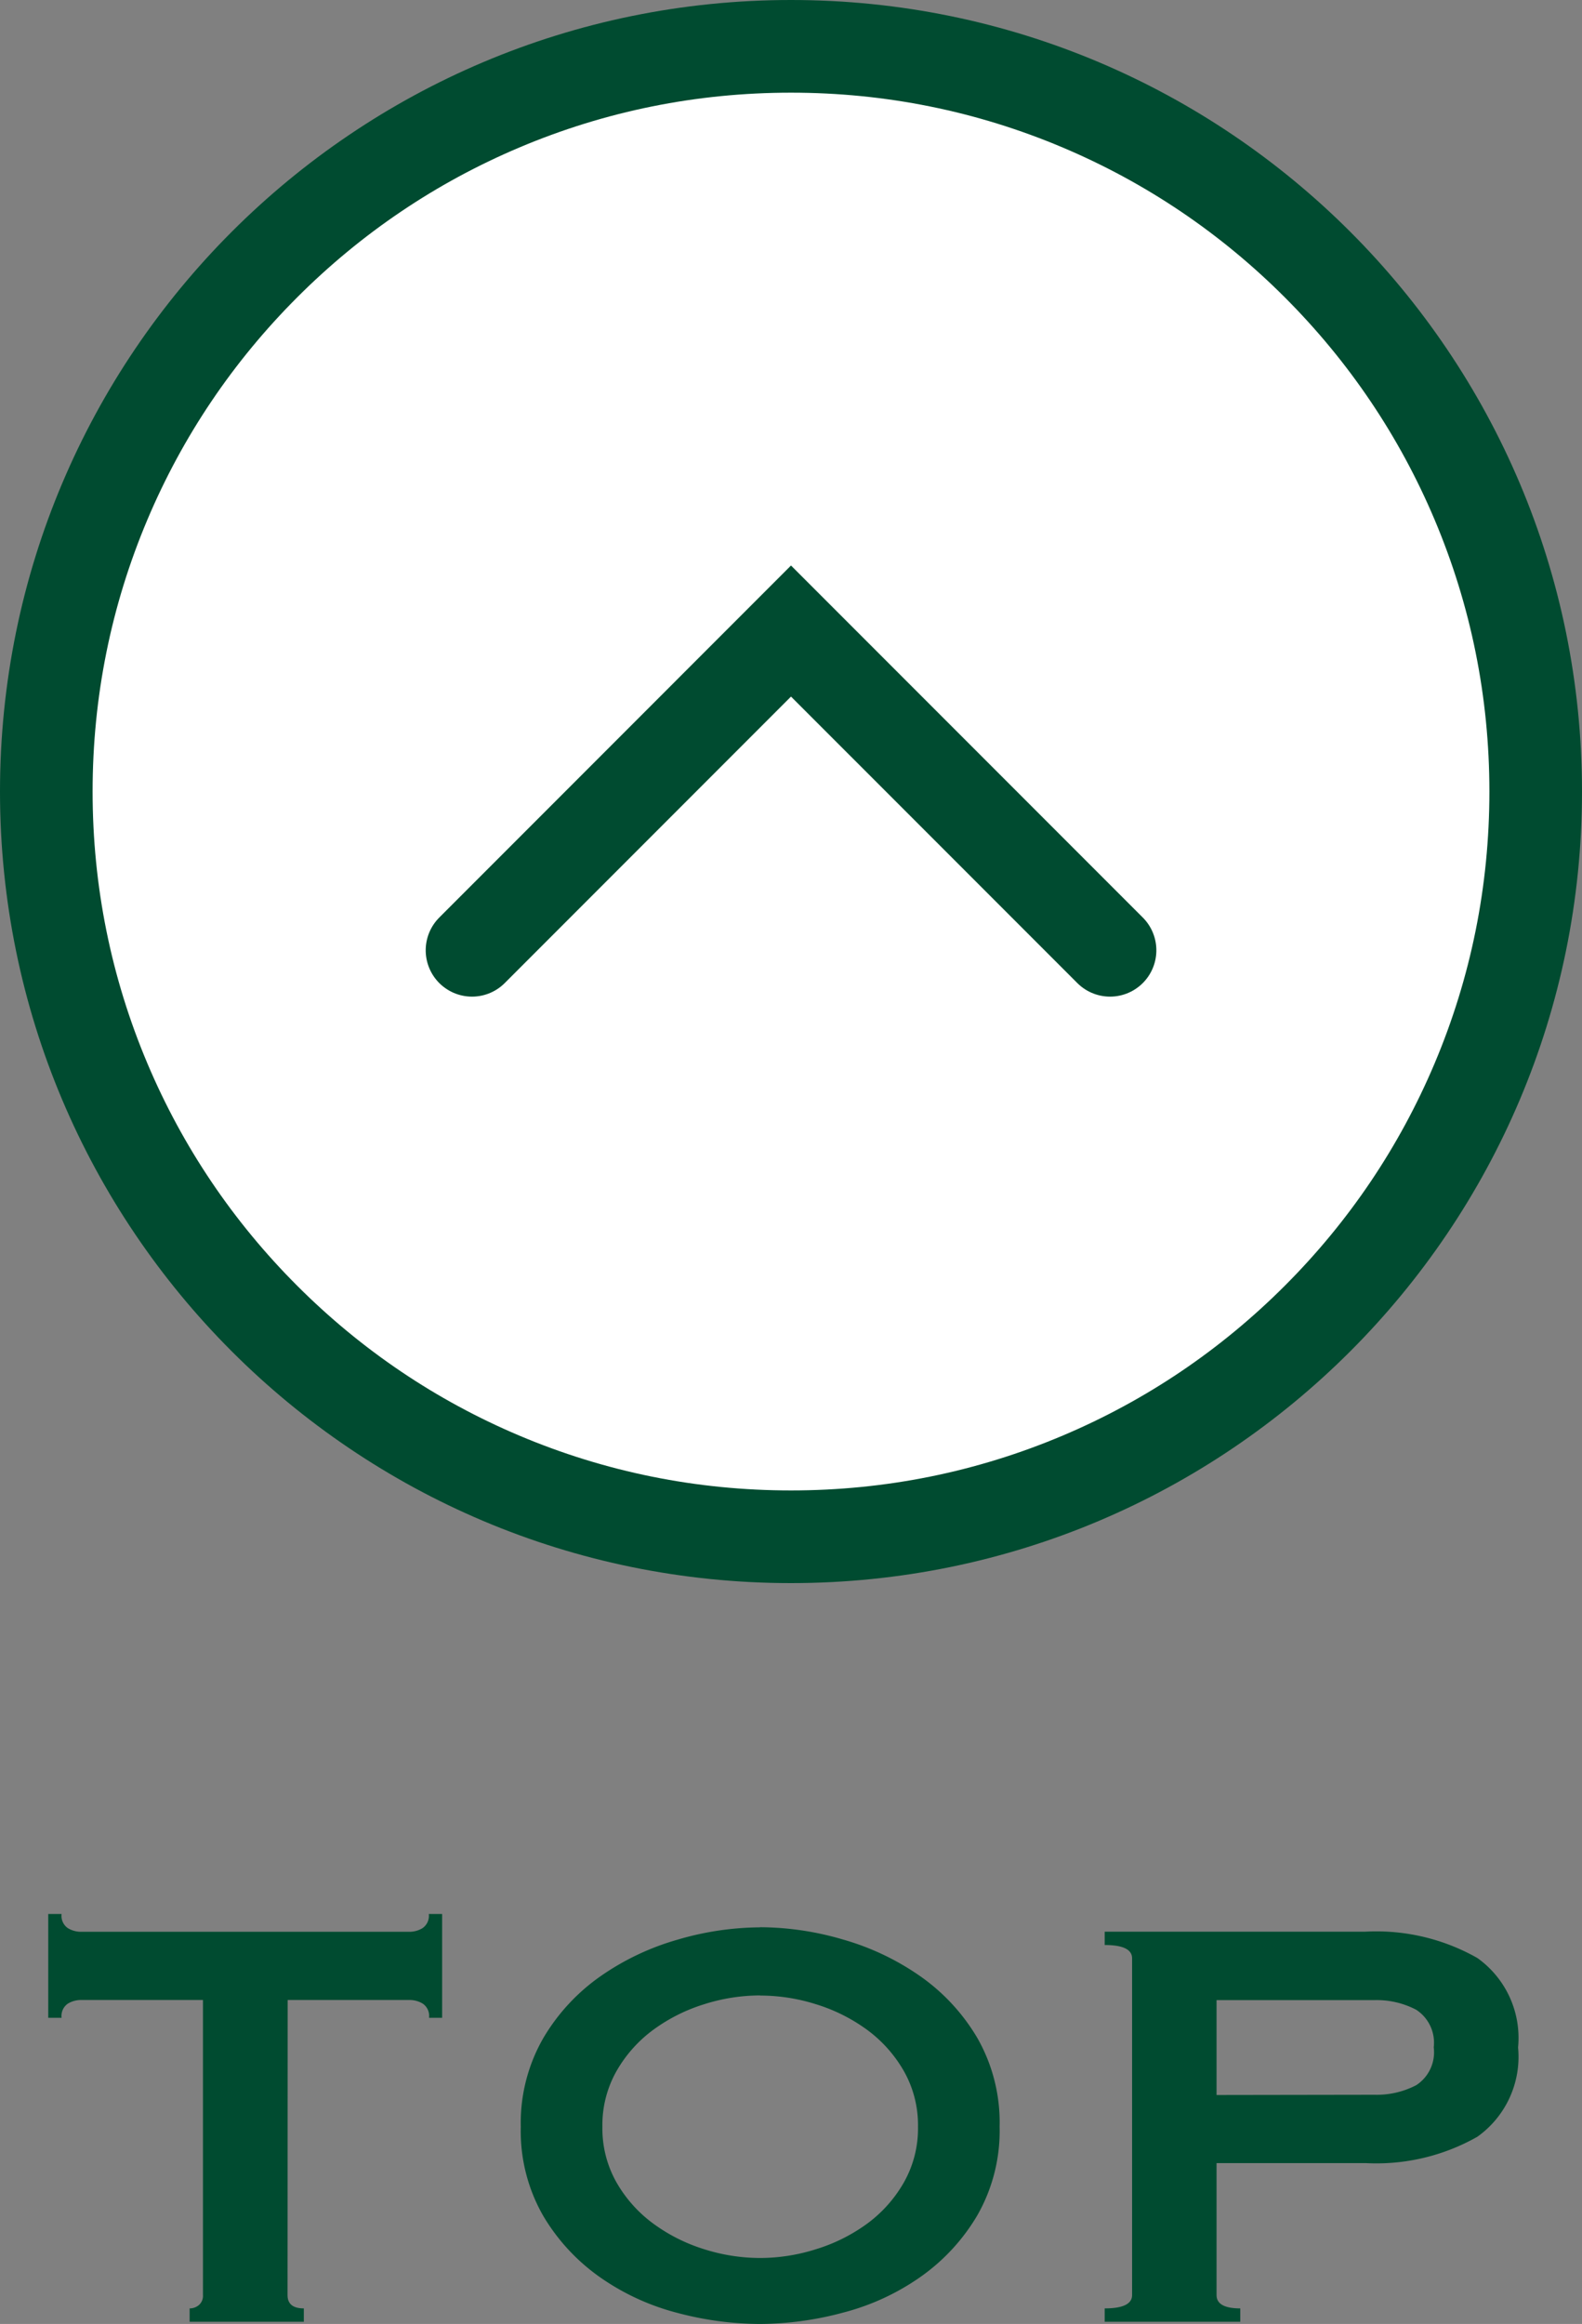 <svg xmlns="http://www.w3.org/2000/svg" width="51.25" height="75.234" viewBox="0 0 51.25 75.234"><rect x="0" y="0" width="51.25" height="75.234" fill="#808080" stroke="none"/><g transform="translate(-1268.544 -10303.75)"><g transform="translate(1268.544 10303.75)" fill="#fff"><path d="M 25.625 49.75 C 22.367 49.75 19.208 49.112 16.235 47.855 C 13.362 46.64 10.782 44.9 8.566 42.684 C 6.35 40.468 4.61 37.888 3.395 35.015 C 2.138 32.042 1.5 28.883 1.5 25.625 C 1.5 22.367 2.138 19.208 3.395 16.235 C 4.61 13.362 6.35 10.782 8.566 8.566 C 10.782 6.35 13.362 4.61 16.235 3.395 C 19.208 2.138 22.367 1.5 25.625 1.5 C 28.883 1.5 32.042 2.138 35.015 3.395 C 37.888 4.61 40.468 6.35 42.684 8.566 C 44.9 10.782 46.64 13.362 47.855 16.235 C 49.112 19.208 49.75 22.367 49.75 25.625 C 49.75 28.883 49.112 32.042 47.855 35.015 C 46.64 37.888 44.9 40.468 42.684 42.684 C 40.468 44.9 37.888 46.64 35.015 47.855 C 32.042 49.112 28.883 49.75 25.625 49.75 Z" stroke="none"/><path d="M 25.625 3 C 22.569 3 19.607 3.598 16.819 4.777 C 14.125 5.916 11.706 7.548 9.627 9.627 C 7.548 11.706 5.916 14.125 4.777 16.819 C 3.598 19.607 3 22.569 3 25.625 C 3 28.681 3.598 31.643 4.777 34.431 C 5.916 37.125 7.548 39.544 9.627 41.623 C 11.706 43.702 14.125 45.334 16.819 46.473 C 19.607 47.652 22.569 48.25 25.625 48.25 C 28.681 48.25 31.643 47.652 34.431 46.473 C 37.125 45.334 39.544 43.702 41.623 41.623 C 43.702 39.544 45.334 37.125 46.473 34.431 C 47.652 31.643 48.25 28.681 48.25 25.625 C 48.25 22.569 47.652 19.607 46.473 16.819 C 45.334 14.125 43.702 11.706 41.623 9.627 C 39.544 7.548 37.125 5.916 34.431 4.777 C 31.643 3.598 28.681 3 25.625 3 M 25.625 0 C 39.777 0 51.25 11.473 51.25 25.625 C 51.25 39.777 39.777 51.25 25.625 51.25 C 11.473 51.25 0 39.777 0 25.625 C 0 11.473 11.473 0 25.625 0 Z" stroke="none" fill="#004b30"/></g><path d="M0,0,10.335,10.334,0,20.67" transform="translate(1283.835 10334.514) rotate(-90)" fill="none" stroke="#004b30" stroke-linecap="round" stroke-width="3"/><path d="M-15.984-.864q0,.432.528.432V0h-3.7V-.432a.461.461,0,0,0,.3-.108.394.394,0,0,0,.132-.324v-9.552h-3.96a.818.818,0,0,0-.42.12.484.484,0,0,0-.2.456h-.432V-13.2h.432a.484.484,0,0,0,.2.456.818.818,0,0,0,.42.12h10.656a.818.818,0,0,0,.42-.12.484.484,0,0,0,.2-.456h.432v3.36H-11.4a.484.484,0,0,0-.2-.456.818.818,0,0,0-.42-.12h-3.96Zm15.312-9.7a6.028,6.028,0,0,0-1.824.288,5.573,5.573,0,0,0-1.644.828A4.309,4.309,0,0,0-5.328-8.112a3.542,3.542,0,0,0-.456,1.8,3.542,3.542,0,0,0,.456,1.8A4.309,4.309,0,0,0-4.14-3.18,5.573,5.573,0,0,0-2.5-2.352a6.028,6.028,0,0,0,1.824.288,6.028,6.028,0,0,0,1.824-.288A5.573,5.573,0,0,0,2.8-3.18,4.309,4.309,0,0,0,3.984-4.512a3.542,3.542,0,0,0,.456-1.8,3.542,3.542,0,0,0-.456-1.8A4.309,4.309,0,0,0,2.8-9.444a5.573,5.573,0,0,0-1.644-.828A6.028,6.028,0,0,0-.672-10.56Zm0-2.208a9.637,9.637,0,0,1,2.688.4,8.35,8.35,0,0,1,2.5,1.188,6.428,6.428,0,0,1,1.848,2,5.512,5.512,0,0,1,.72,2.868,5.512,5.512,0,0,1-.72,2.868,6.428,6.428,0,0,1-1.848,2,7.729,7.729,0,0,1-2.5,1.152A10.534,10.534,0,0,1-.672.072,10.534,10.534,0,0,1-3.36-.288a7.729,7.729,0,0,1-2.5-1.152,6.428,6.428,0,0,1-1.848-2,5.512,5.512,0,0,1-.72-2.868A5.512,5.512,0,0,1-7.7-9.18a6.428,6.428,0,0,1,1.848-2,8.35,8.35,0,0,1,2.5-1.188A9.637,9.637,0,0,1-.672-12.768Zm19.9,5.424a2.762,2.762,0,0,0,1.356-.312,1.272,1.272,0,0,0,.564-1.224A1.272,1.272,0,0,0,20.58-10.1a2.762,2.762,0,0,0-1.356-.312H14.112v3.072ZM10.488,0V-.432q.888,0,.888-.432v-10.9q0-.432-.888-.432v-.432h8.448a6.637,6.637,0,0,1,3.624.852A3.176,3.176,0,0,1,23.88-8.88a3.176,3.176,0,0,1-1.32,2.892,6.637,6.637,0,0,1-3.624.852H14.112V-.864q0,.432.768.432V0Z" transform="translate(1293.843 10378.912)" fill="#004b30"/></g></svg>
